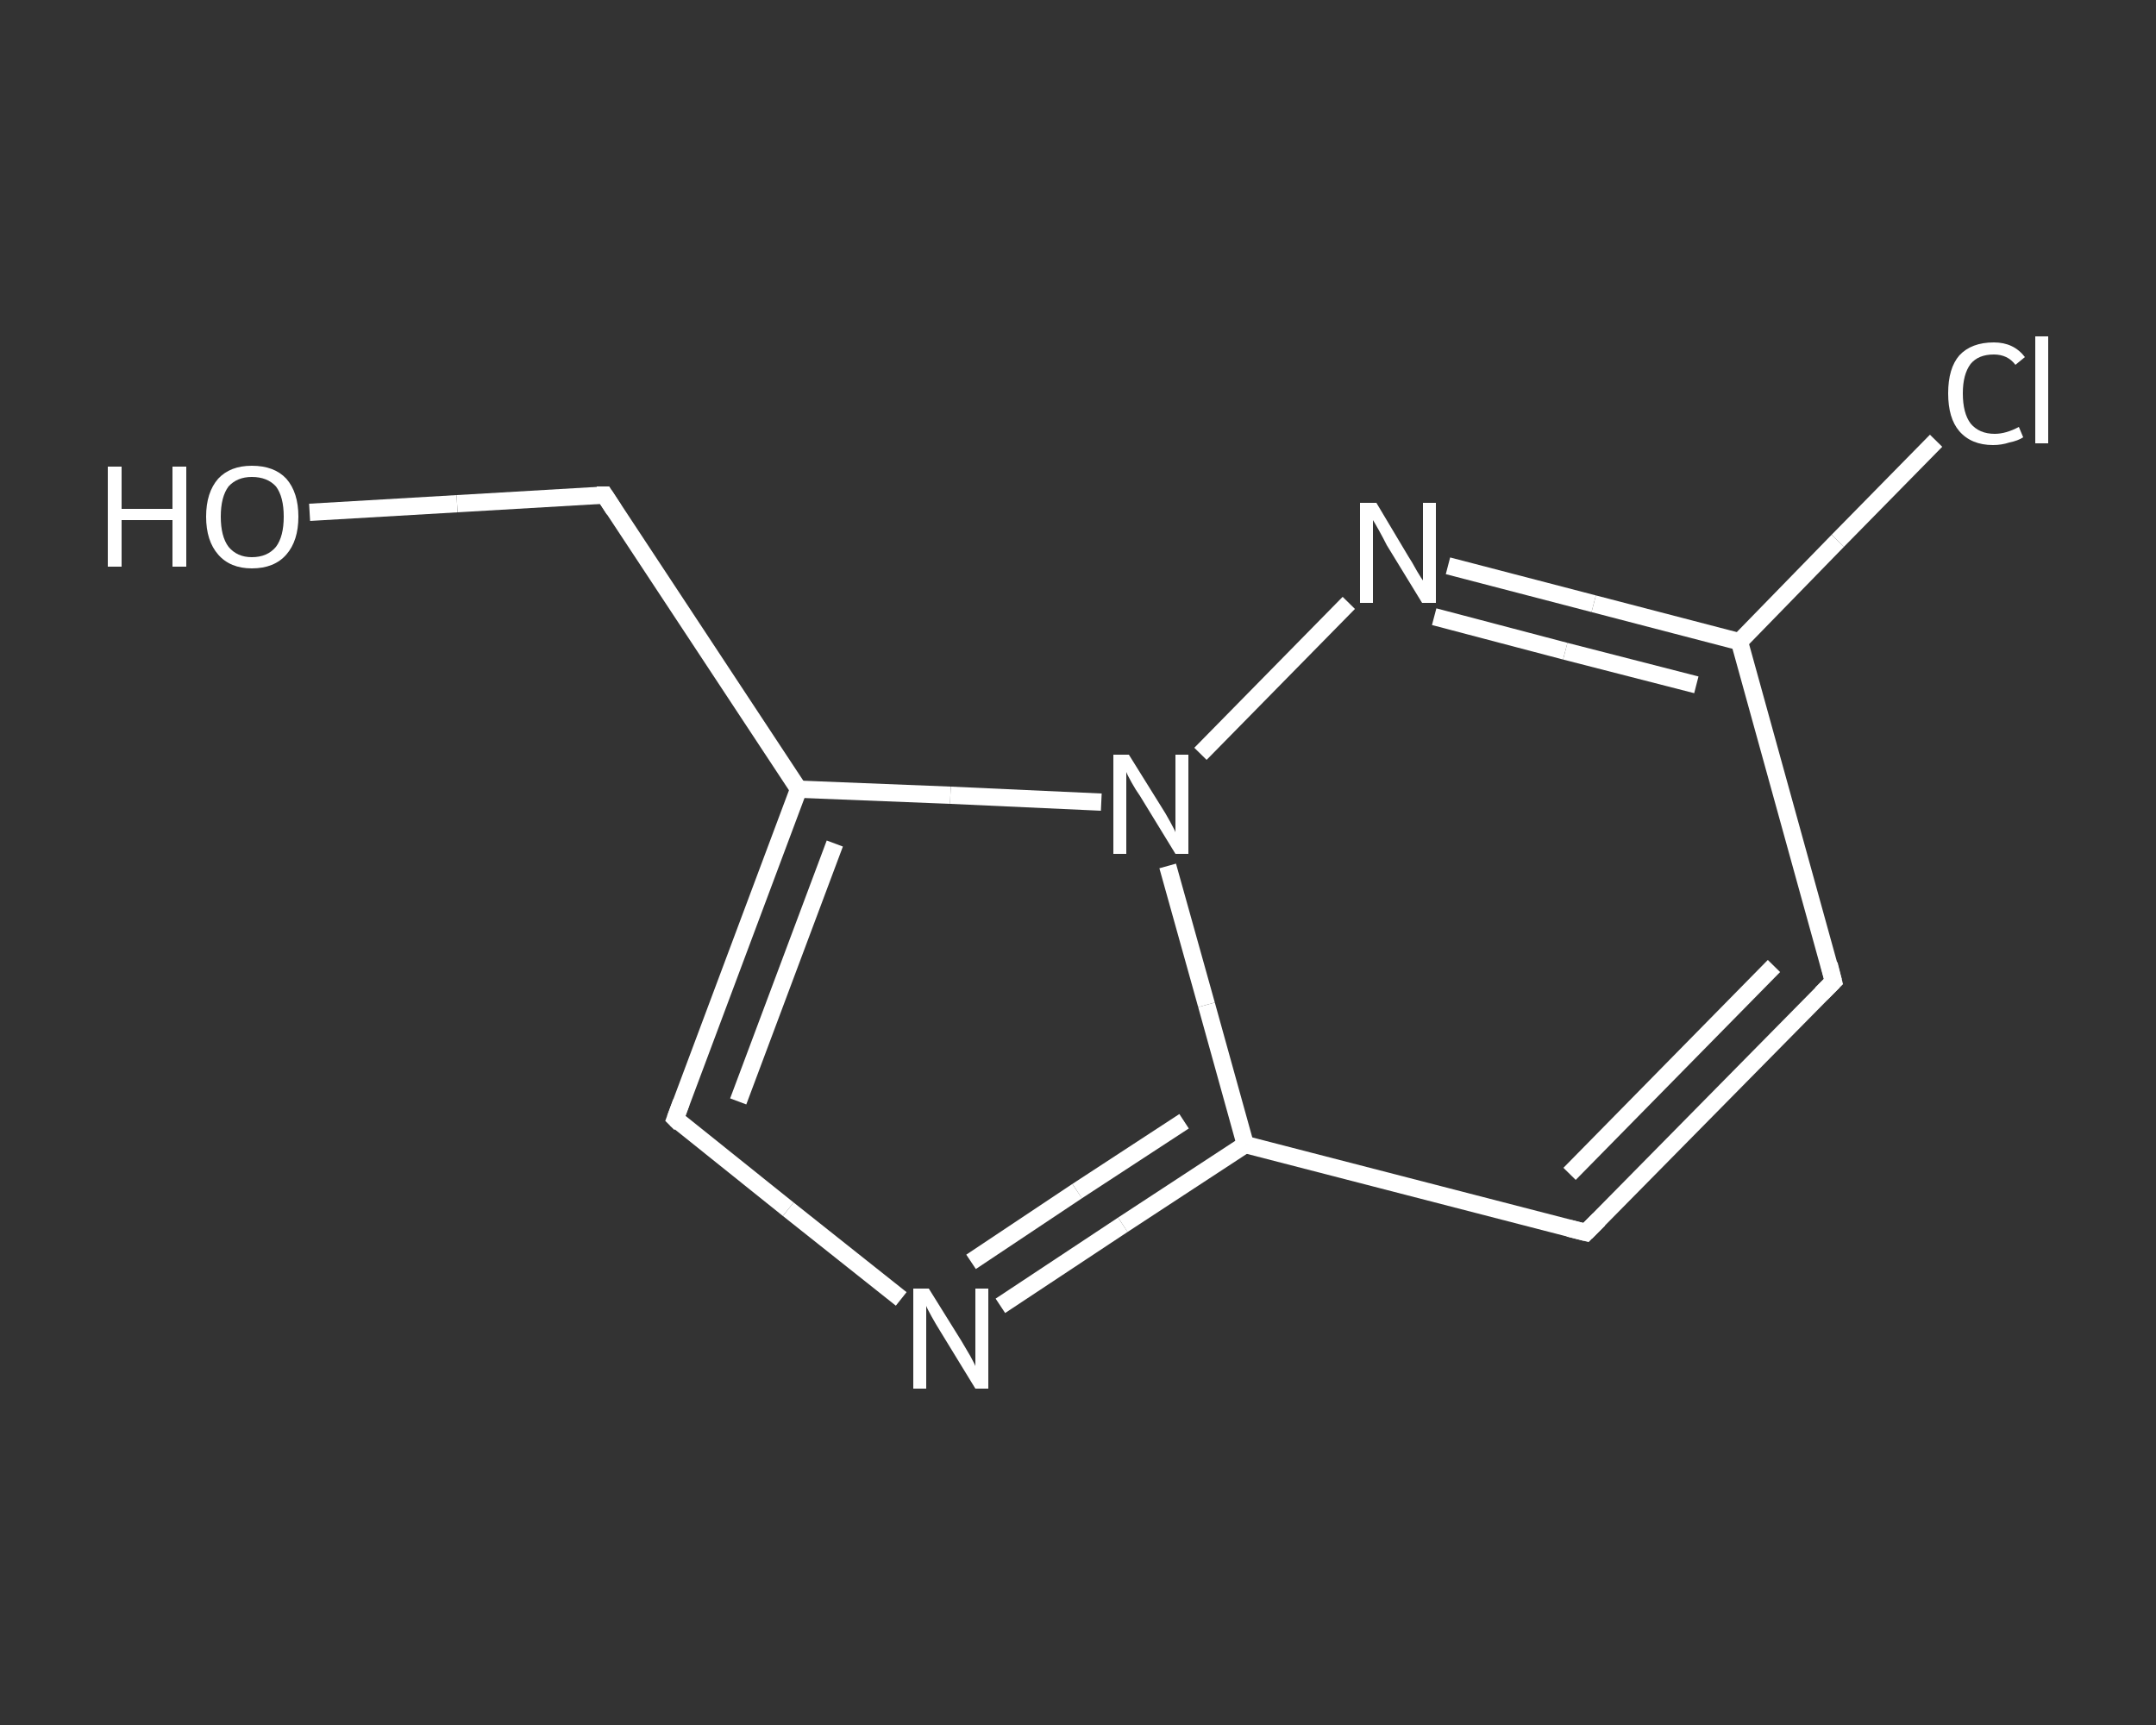 <?xml version='1.0' encoding='iso-8859-1'?>
<svg version='1.1' baseProfile='full'
              xmlns='http://www.w3.org/2000/svg'
                      xmlns:rdkit='http://www.rdkit.org/xml'
                      xmlns:xlink='http://www.w3.org/1999/xlink'
                  xml:space='preserve'
width='250px' height='200px' viewBox='0 0 250 200'>
<rect x="0" y="0" width="250" height="200" fill="#333333" stroke="none"/>
<!-- END OF HEADER -->
<rect style='opacity:1.0;fill:transparent;stroke:none' width='250.0' height='200.0' x='0.0' y='0.0'> </rect>
<path class='bond-0 atom-0 atom-1' d='M 35.9,59.4 L 53.0,58.4' style='fill:none;fill-rule:evenodd;stroke:#FFFFFF;stroke-width:2.0px;stroke-linecap:butt;stroke-linejoin:miter;stroke-opacity:1' />
<path class='bond-0 atom-0 atom-1' d='M 53.0,58.4 L 70.1,57.4' style='fill:none;fill-rule:evenodd;stroke:#FFFFFF;stroke-width:2.0px;stroke-linecap:butt;stroke-linejoin:miter;stroke-opacity:1' />
<path class='bond-1 atom-1 atom-2' d='M 70.1,57.4 L 92.6,91.5' style='fill:none;fill-rule:evenodd;stroke:#FFFFFF;stroke-width:2.0px;stroke-linecap:butt;stroke-linejoin:miter;stroke-opacity:1' />
<path class='bond-2 atom-2 atom-3' d='M 92.6,91.5 L 78.3,129.7' style='fill:none;fill-rule:evenodd;stroke:#FFFFFF;stroke-width:2.0px;stroke-linecap:butt;stroke-linejoin:miter;stroke-opacity:1' />
<path class='bond-2 atom-2 atom-3' d='M 96.8,97.8 L 85.6,127.7' style='fill:none;fill-rule:evenodd;stroke:#FFFFFF;stroke-width:2.0px;stroke-linecap:butt;stroke-linejoin:miter;stroke-opacity:1' />
<path class='bond-3 atom-3 atom-4' d='M 78.3,129.7 L 91.4,140.2' style='fill:none;fill-rule:evenodd;stroke:#FFFFFF;stroke-width:2.0px;stroke-linecap:butt;stroke-linejoin:miter;stroke-opacity:1' />
<path class='bond-3 atom-3 atom-4' d='M 91.4,140.2 L 104.5,150.6' style='fill:none;fill-rule:evenodd;stroke:#FFFFFF;stroke-width:2.0px;stroke-linecap:butt;stroke-linejoin:miter;stroke-opacity:1' />
<path class='bond-4 atom-4 atom-5' d='M 116.0,151.4 L 130.2,142.0' style='fill:none;fill-rule:evenodd;stroke:#FFFFFF;stroke-width:2.0px;stroke-linecap:butt;stroke-linejoin:miter;stroke-opacity:1' />
<path class='bond-4 atom-4 atom-5' d='M 130.2,142.0 L 144.4,132.7' style='fill:none;fill-rule:evenodd;stroke:#FFFFFF;stroke-width:2.0px;stroke-linecap:butt;stroke-linejoin:miter;stroke-opacity:1' />
<path class='bond-4 atom-4 atom-5' d='M 112.6,146.3 L 124.9,138.1' style='fill:none;fill-rule:evenodd;stroke:#FFFFFF;stroke-width:2.0px;stroke-linecap:butt;stroke-linejoin:miter;stroke-opacity:1' />
<path class='bond-4 atom-4 atom-5' d='M 124.9,138.1 L 137.3,130.0' style='fill:none;fill-rule:evenodd;stroke:#FFFFFF;stroke-width:2.0px;stroke-linecap:butt;stroke-linejoin:miter;stroke-opacity:1' />
<path class='bond-5 atom-5 atom-6' d='M 144.4,132.7 L 183.9,142.9' style='fill:none;fill-rule:evenodd;stroke:#FFFFFF;stroke-width:2.0px;stroke-linecap:butt;stroke-linejoin:miter;stroke-opacity:1' />
<path class='bond-6 atom-6 atom-7' d='M 183.9,142.9 L 212.6,113.8' style='fill:none;fill-rule:evenodd;stroke:#FFFFFF;stroke-width:2.0px;stroke-linecap:butt;stroke-linejoin:miter;stroke-opacity:1' />
<path class='bond-6 atom-6 atom-7' d='M 182.0,136.1 L 205.7,112.0' style='fill:none;fill-rule:evenodd;stroke:#FFFFFF;stroke-width:2.0px;stroke-linecap:butt;stroke-linejoin:miter;stroke-opacity:1' />
<path class='bond-7 atom-7 atom-8' d='M 212.6,113.8 L 201.7,74.4' style='fill:none;fill-rule:evenodd;stroke:#FFFFFF;stroke-width:2.0px;stroke-linecap:butt;stroke-linejoin:miter;stroke-opacity:1' />
<path class='bond-8 atom-8 atom-9' d='M 201.7,74.4 L 213.1,62.7' style='fill:none;fill-rule:evenodd;stroke:#FFFFFF;stroke-width:2.0px;stroke-linecap:butt;stroke-linejoin:miter;stroke-opacity:1' />
<path class='bond-8 atom-8 atom-9' d='M 213.1,62.7 L 224.5,51.1' style='fill:none;fill-rule:evenodd;stroke:#FFFFFF;stroke-width:2.0px;stroke-linecap:butt;stroke-linejoin:miter;stroke-opacity:1' />
<path class='bond-9 atom-8 atom-10' d='M 201.7,74.4 L 184.8,70.0' style='fill:none;fill-rule:evenodd;stroke:#FFFFFF;stroke-width:2.0px;stroke-linecap:butt;stroke-linejoin:miter;stroke-opacity:1' />
<path class='bond-9 atom-8 atom-10' d='M 184.8,70.0 L 167.9,65.6' style='fill:none;fill-rule:evenodd;stroke:#FFFFFF;stroke-width:2.0px;stroke-linecap:butt;stroke-linejoin:miter;stroke-opacity:1' />
<path class='bond-9 atom-8 atom-10' d='M 196.7,79.4 L 181.5,75.5' style='fill:none;fill-rule:evenodd;stroke:#FFFFFF;stroke-width:2.0px;stroke-linecap:butt;stroke-linejoin:miter;stroke-opacity:1' />
<path class='bond-9 atom-8 atom-10' d='M 181.5,75.5 L 166.3,71.5' style='fill:none;fill-rule:evenodd;stroke:#FFFFFF;stroke-width:2.0px;stroke-linecap:butt;stroke-linejoin:miter;stroke-opacity:1' />
<path class='bond-10 atom-10 atom-11' d='M 156.4,69.9 L 139.2,87.4' style='fill:none;fill-rule:evenodd;stroke:#FFFFFF;stroke-width:2.0px;stroke-linecap:butt;stroke-linejoin:miter;stroke-opacity:1' />
<path class='bond-11 atom-11 atom-2' d='M 127.7,93.0 L 110.2,92.2' style='fill:none;fill-rule:evenodd;stroke:#FFFFFF;stroke-width:2.0px;stroke-linecap:butt;stroke-linejoin:miter;stroke-opacity:1' />
<path class='bond-11 atom-11 atom-2' d='M 110.2,92.2 L 92.6,91.5' style='fill:none;fill-rule:evenodd;stroke:#FFFFFF;stroke-width:2.0px;stroke-linecap:butt;stroke-linejoin:miter;stroke-opacity:1' />
<path class='bond-12 atom-11 atom-5' d='M 135.4,100.4 L 139.9,116.5' style='fill:none;fill-rule:evenodd;stroke:#FFFFFF;stroke-width:2.0px;stroke-linecap:butt;stroke-linejoin:miter;stroke-opacity:1' />
<path class='bond-12 atom-11 atom-5' d='M 139.9,116.5 L 144.4,132.7' style='fill:none;fill-rule:evenodd;stroke:#FFFFFF;stroke-width:2.0px;stroke-linecap:butt;stroke-linejoin:miter;stroke-opacity:1' />
<path d='M 69.2,57.4 L 70.1,57.4 L 71.2,59.1' style='fill:none;stroke:#FFFFFF;stroke-width:2.0px;stroke-linecap:butt;stroke-linejoin:miter;stroke-opacity:1;' />
<path d='M 79.0,127.8 L 78.3,129.7 L 78.9,130.3' style='fill:none;stroke:#FFFFFF;stroke-width:2.0px;stroke-linecap:butt;stroke-linejoin:miter;stroke-opacity:1;' />
<path d='M 181.9,142.4 L 183.9,142.9 L 185.4,141.4' style='fill:none;stroke:#FFFFFF;stroke-width:2.0px;stroke-linecap:butt;stroke-linejoin:miter;stroke-opacity:1;' />
<path d='M 211.2,115.2 L 212.6,113.8 L 212.1,111.8' style='fill:none;stroke:#FFFFFF;stroke-width:2.0px;stroke-linecap:butt;stroke-linejoin:miter;stroke-opacity:1;' />
<path class='atom-0' d='M 12.5 54.1
L 14.1 54.1
L 14.1 59.0
L 20.0 59.0
L 20.0 54.1
L 21.6 54.1
L 21.6 65.7
L 20.0 65.7
L 20.0 60.3
L 14.1 60.3
L 14.1 65.7
L 12.5 65.7
L 12.5 54.1
' fill='#FFFFFF'/>
<path class='atom-0' d='M 23.9 59.9
Q 23.9 57.1, 25.3 55.5
Q 26.7 54.0, 29.2 54.0
Q 31.8 54.0, 33.2 55.5
Q 34.6 57.1, 34.6 59.9
Q 34.6 62.7, 33.2 64.3
Q 31.8 65.9, 29.2 65.9
Q 26.7 65.9, 25.3 64.3
Q 23.9 62.7, 23.9 59.9
M 29.2 64.6
Q 31.0 64.6, 32.0 63.4
Q 32.9 62.2, 32.9 59.9
Q 32.9 57.6, 32.0 56.4
Q 31.0 55.3, 29.2 55.3
Q 27.5 55.3, 26.5 56.4
Q 25.6 57.6, 25.6 59.9
Q 25.6 62.2, 26.5 63.4
Q 27.5 64.6, 29.2 64.6
' fill='#FFFFFF'/>
<path class='atom-4' d='M 107.7 149.4
L 111.5 155.5
Q 111.9 156.2, 112.5 157.2
Q 113.1 158.3, 113.1 158.4
L 113.1 149.4
L 114.6 149.4
L 114.6 161.0
L 113.1 161.0
L 109.0 154.3
Q 108.5 153.5, 108.0 152.6
Q 107.5 151.7, 107.4 151.4
L 107.4 161.0
L 105.9 161.0
L 105.9 149.4
L 107.7 149.4
' fill='#FFFFFF'/>
<path class='atom-9' d='M 225.9 45.6
Q 225.9 42.7, 227.2 41.2
Q 228.6 39.7, 231.2 39.7
Q 233.5 39.7, 234.8 41.4
L 233.7 42.3
Q 232.8 41.1, 231.2 41.1
Q 229.4 41.1, 228.5 42.2
Q 227.6 43.4, 227.6 45.6
Q 227.6 47.9, 228.5 49.1
Q 229.5 50.3, 231.3 50.3
Q 232.6 50.3, 234.1 49.5
L 234.6 50.7
Q 234.0 51.1, 233.0 51.3
Q 232.1 51.6, 231.1 51.6
Q 228.6 51.6, 227.2 50.0
Q 225.9 48.5, 225.9 45.6
' fill='#FFFFFF'/>
<path class='atom-9' d='M 236.0 39.0
L 237.5 39.0
L 237.5 51.4
L 236.0 51.4
L 236.0 39.0
' fill='#FFFFFF'/>
<path class='atom-10' d='M 159.6 58.3
L 163.3 64.5
Q 163.7 65.1, 164.3 66.2
Q 164.9 67.2, 165.0 67.3
L 165.0 58.3
L 166.5 58.3
L 166.5 69.9
L 164.9 69.9
L 160.8 63.2
Q 160.4 62.4, 159.9 61.5
Q 159.4 60.6, 159.2 60.3
L 159.2 69.9
L 157.7 69.9
L 157.7 58.3
L 159.6 58.3
' fill='#FFFFFF'/>
<path class='atom-11' d='M 130.9 87.5
L 134.7 93.6
Q 135.1 94.2, 135.7 95.3
Q 136.3 96.4, 136.3 96.5
L 136.3 87.5
L 137.8 87.5
L 137.8 99.0
L 136.3 99.0
L 132.2 92.3
Q 131.7 91.6, 131.2 90.7
Q 130.7 89.8, 130.6 89.5
L 130.6 99.0
L 129.1 99.0
L 129.1 87.5
L 130.9 87.5
' fill='#FFFFFF'/>
</svg>
